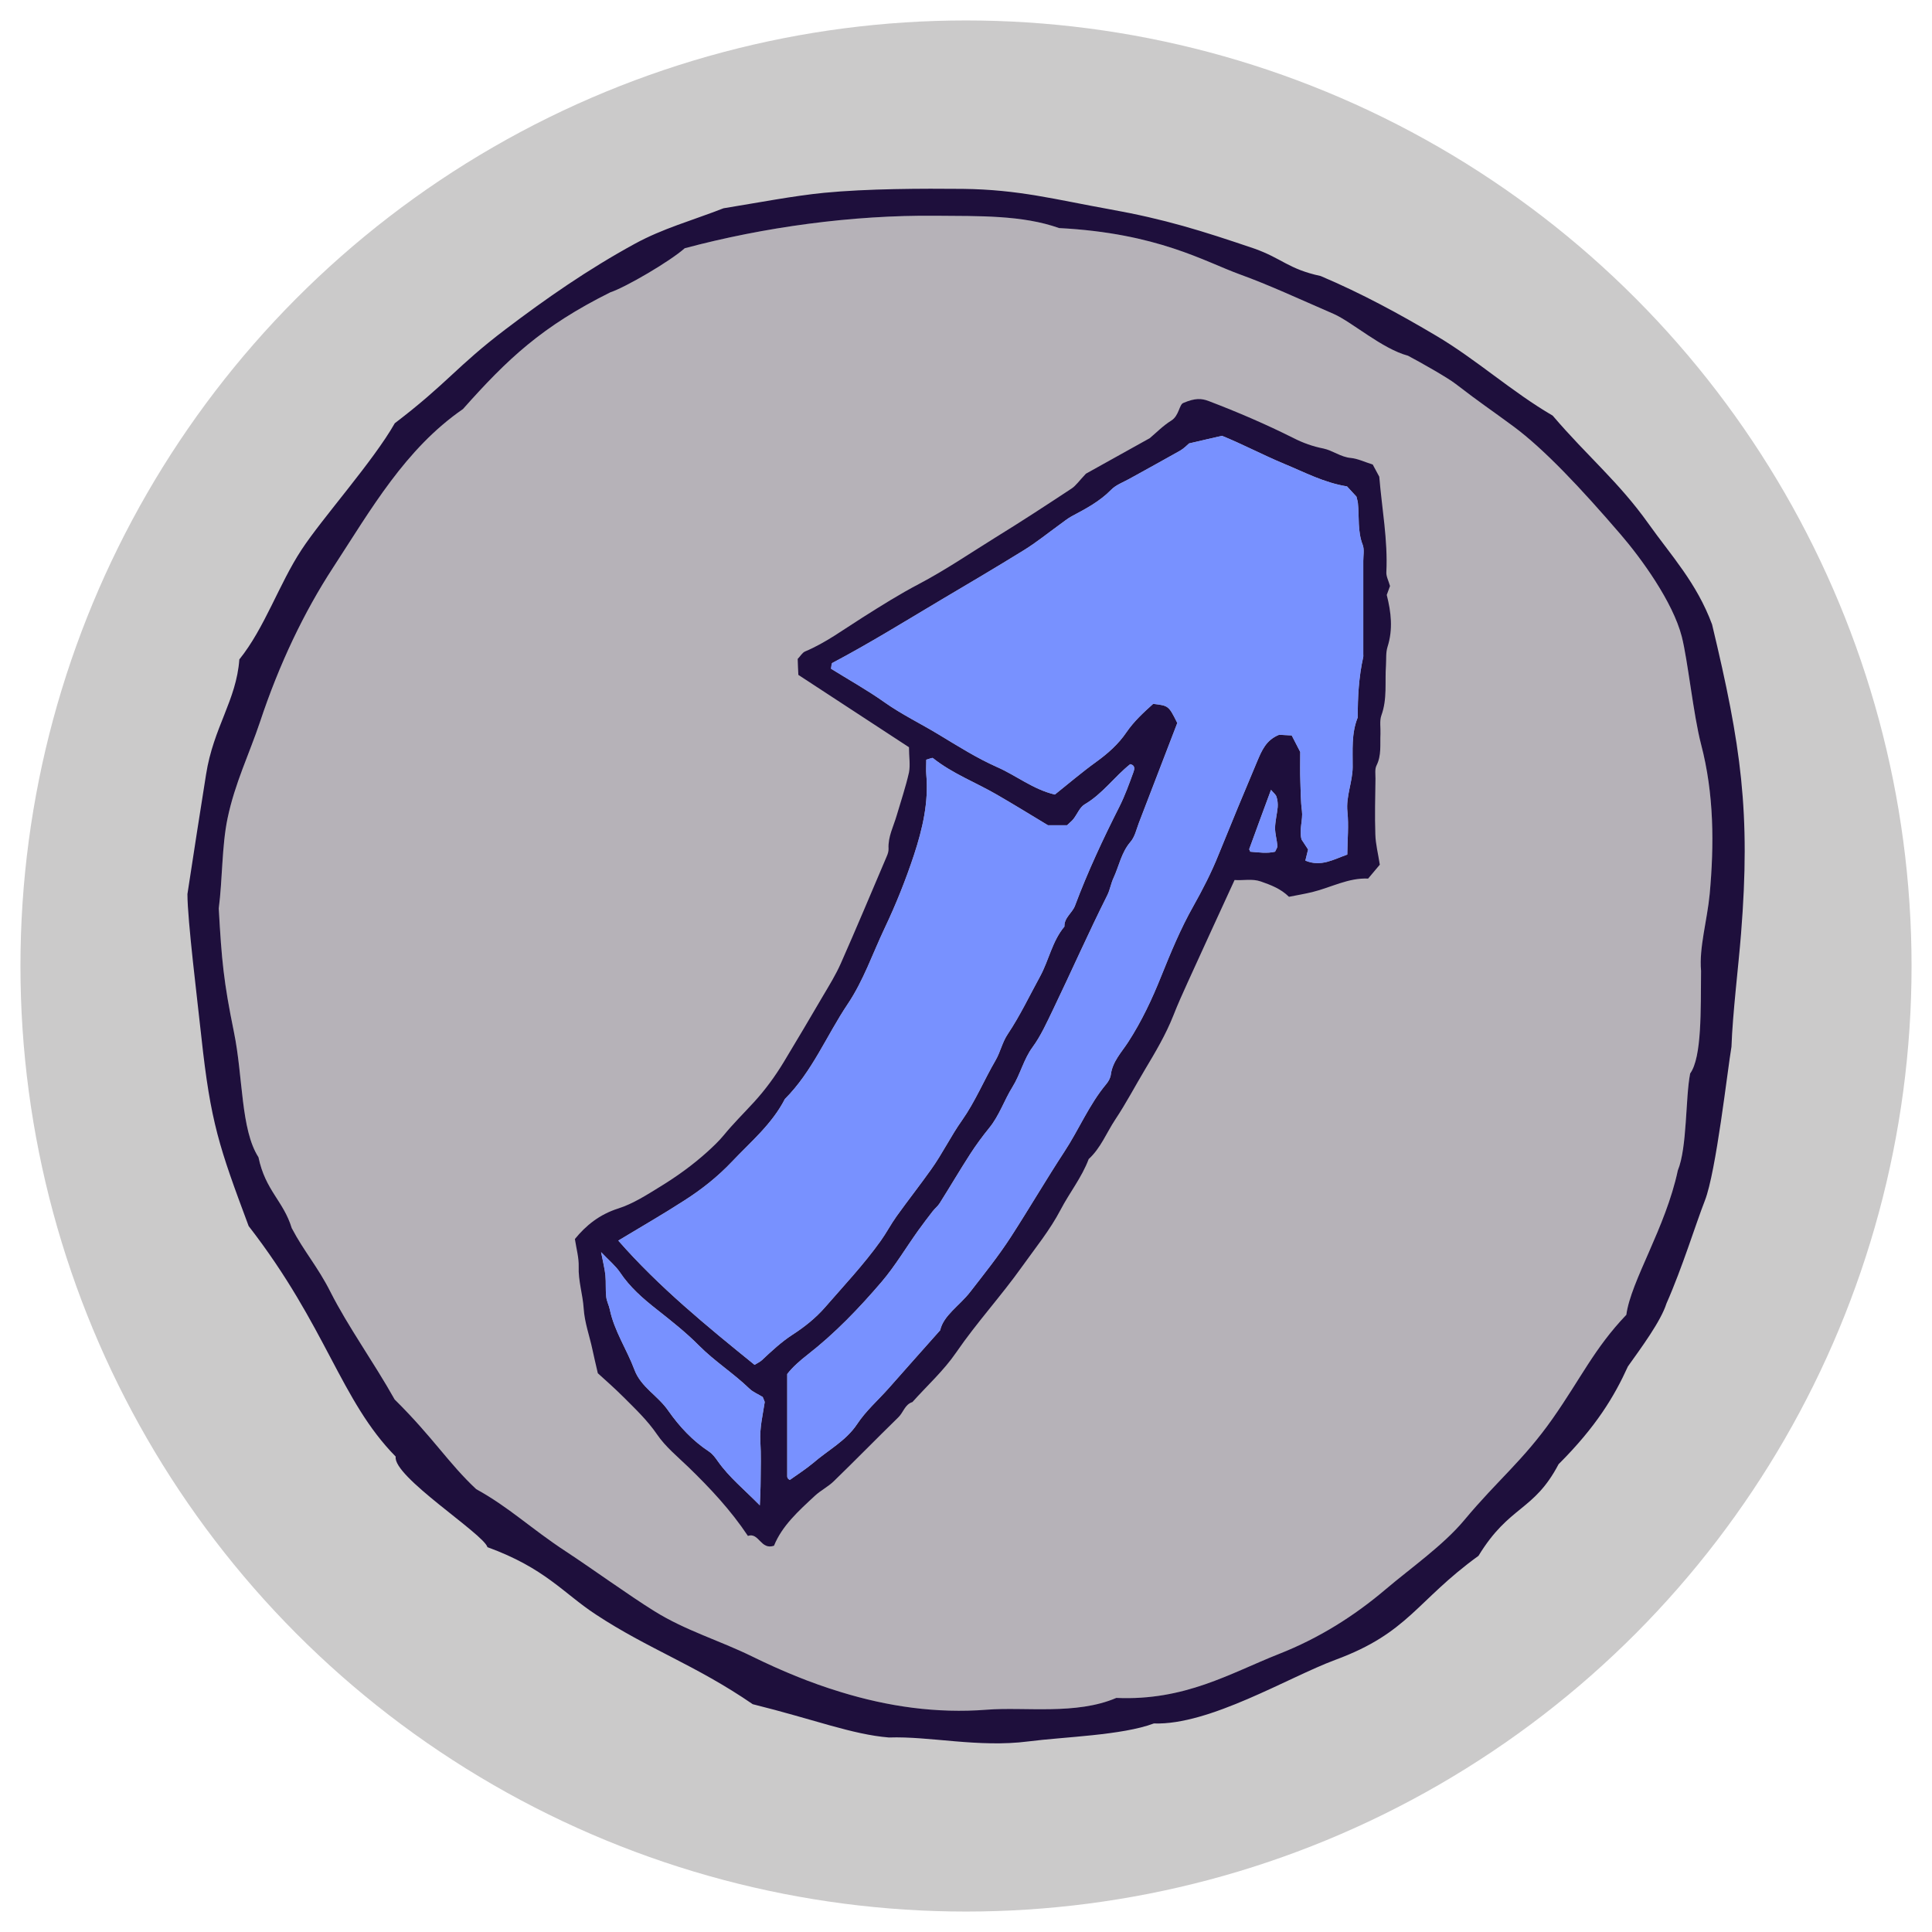 <?xml version="1.0" encoding="utf-8"?>
<!-- Generator: Adobe Illustrator 28.2.0, SVG Export Plug-In . SVG Version: 6.00 Build 0)  -->
<svg version="1.1" id="Layer_1" xmlns="http://www.w3.org/2000/svg" xmlns:xlink="http://www.w3.org/1999/xlink" x="0px" y="0px"
	 viewBox="0 0 147.4 147.4" style="enable-background:new 0 0 147.4 147.4;" xml:space="preserve">
<style type="text/css">
	.st0{fill:#CBCACA;}
	.st1{fill-rule:evenodd;clip-rule:evenodd;fill:#B6B2B8;}
	.st2{fill-rule:evenodd;clip-rule:evenodd;fill:#1E0F3C;}
	.st3{fill:#1E0F3C;}
	.st4{fill:#7891FF;}
</style>
<g>
	<circle class="st0" cx="73.7" cy="73.7" r="72.14"/>
	<path class="st1" d="M129.78,74.07c-0.16-1.77,0.47-3.85,0.66-5.87c0.34-3.73,0.34-7.61-0.66-11.42c-0.59-2.27-1.01-6.41-1.47-8.21
		c-0.68-2.65-3.1-5.98-4.66-7.79c-3-3.49-5.84-6.52-8.2-8.26c-1.76-1.3-2.46-1.74-4.38-3.22c-0.61-0.48-2.72-1.67-3.65-2.16
		c-1.98-0.53-4.28-2.58-5.67-3.19c-2.81-1.22-4.91-2.2-7.14-3.01c-2.71-0.98-6.28-3.15-13.81-3.54c-2.8-1-6.14-0.91-9.42-0.94
		c-6.39-0.06-13.11,0.87-19.14,2.48c-1.12,1-4.53,2.99-5.67,3.36c-5.24,2.61-7.84,5.08-11.25,8.91c-4.4,3.04-7,7.63-9.9,12.08
		c-1.13,1.73-2.14,3.55-3.06,5.48c-0.95,2-1.79,4.1-2.52,6.3c-0.82,2.45-1.92,4.68-2.48,7.37c-0.44,2.11-0.38,4.63-0.67,6.87
		c0.22,3.95,0.37,5.58,1.16,9.44c0.7,3.41,0.51,7.43,1.87,9.54c0.53,2.55,1.9,3.32,2.54,5.41c0.94,1.79,1.97,2.92,2.95,4.86
		c1.35,2.67,3.27,5.31,4.9,8.21c2.95,2.92,4.11,4.87,6.22,6.84c2.54,1.4,4.15,2.99,6.88,4.78c1.88,1.23,4.75,3.31,6.73,4.54
		c2.38,1.48,4.92,2.21,7.45,3.45c2.2,1.08,4.46,2.02,6.78,2.72c3.56,1.09,7.26,1.64,11.12,1.34c2.9-0.23,6.8,0.42,9.88-0.9
		c5.24,0.23,8.68-1.88,12.4-3.35c3.1-1.22,5.77-2.92,8.14-4.93c1.92-1.63,4.4-3.36,6.01-5.29c2.55-3.06,4.47-4.52,6.73-7.73
		c2.17-3.09,3.18-5.36,5.63-7.93c0.35-2.6,2.99-6.61,3.93-11.02c0.72-1.75,0.57-5.5,0.94-7.39
		C129.85,80.65,129.75,77.03,129.78,74.07z"/>
	<g>
		<g>
			<path class="st2" d="M67.82,132.56c-2.81-0.23-5.68-1.37-10.39-2.54c-4.37-3-7.96-4.2-11.98-6.85c-2.47-1.62-3.86-3.53-8.26-5.13
				c-0.29-1.01-7.25-5.4-7-6.91c-4.22-4.29-5.26-9.9-11.22-17.59c-2.25-6.03-2.9-7.89-3.61-14.45c-0.29-2.71-1.06-8.88-1.06-10.88
				c0.44-2.93,1.02-6.58,1.42-9.12c0.57-3.62,2.31-5.64,2.54-8.78c1.94-2.41,3.02-5.74,4.74-8.36c1.59-2.43,5.47-6.75,7.12-9.66
				c4.04-3.08,4.71-4.33,8.44-7.16c3.11-2.36,6.3-4.58,9.87-6.53c2.14-1.17,4.3-1.75,6.77-2.71c2.71-0.44,5.34-0.95,7.67-1.18
				c3.28-0.32,7.52-0.33,10.59-0.3c4.27,0.05,7.05,0.81,11.22,1.56c4.19,0.75,6.99,1.63,11,2.99c2.15,0.76,2.59,1.56,5.08,2.1
				c3.14,1.33,6.02,2.9,8.82,4.56c3.06,1.81,5.8,4.3,8.88,6.09c2.68,3.14,5.03,5.04,7.32,8.26c1.72,2.42,3.66,4.49,4.84,7.67
				c2.22,9.26,2.95,14.33,2.21,23.6c-0.19,2.43-0.64,6.05-0.73,8.62c-0.3,1.75-1.17,9.55-2.03,11.74c-0.7,1.79-1.71,5.09-2.93,7.85
				c-0.43,1.36-1.93,3.38-2.94,4.8c-1.02,2.25-2.41,4.59-5.29,7.46c-1.9,3.62-3.75,3.12-6.11,6.99c-4.76,3.45-5.32,5.87-10.93,7.94
				c-3.56,1.32-9.59,5-13.84,4.85c-2.42,0.91-6.86,1.02-9.57,1.37C74.65,133.35,70.94,132.45,67.82,132.56z M129.78,74.07
				c-0.16-1.77,0.47-3.85,0.66-5.87c0.34-3.73,0.34-7.61-0.66-11.42c-0.59-2.27-1.01-6.41-1.47-8.21c-0.68-2.65-3.1-5.98-4.66-7.79
				c-3-3.49-5.84-6.52-8.2-8.26c-1.76-1.3-2.46-1.74-4.38-3.22c-0.61-0.48-2.72-1.67-3.65-2.16c-1.98-0.53-4.28-2.58-5.67-3.19
				c-2.81-1.22-4.91-2.2-7.14-3.01c-2.71-0.98-6.28-3.15-13.81-3.54c-2.8-1-6.14-0.91-9.42-0.94c-6.39-0.06-13.11,0.87-19.14,2.48
				c-1.12,1-4.53,2.99-5.67,3.36c-5.24,2.61-7.84,5.08-11.25,8.91c-4.4,3.04-7,7.63-9.9,12.08c-1.13,1.73-2.14,3.55-3.06,5.48
				c-0.95,2-1.79,4.1-2.52,6.3c-0.82,2.45-1.92,4.68-2.48,7.37c-0.44,2.11-0.38,4.63-0.67,6.87c0.22,3.95,0.37,5.58,1.16,9.44
				c0.7,3.41,0.51,7.43,1.87,9.54c0.53,2.55,1.9,3.32,2.54,5.41c0.94,1.79,1.97,2.92,2.95,4.86c1.35,2.67,3.27,5.31,4.9,8.21
				c2.95,2.92,4.11,4.87,6.22,6.84c2.54,1.4,4.15,2.99,6.88,4.78c1.88,1.23,4.75,3.31,6.73,4.54c2.38,1.48,4.92,2.21,7.45,3.45
				c2.2,1.08,4.46,2.02,6.78,2.72c3.56,1.09,7.26,1.64,11.12,1.34c2.9-0.23,6.8,0.42,9.88-0.9c5.24,0.23,8.68-1.88,12.4-3.35
				c3.1-1.22,5.77-2.92,8.14-4.93c1.92-1.63,4.4-3.36,6.01-5.29c2.55-3.06,4.47-4.52,6.73-7.73c2.17-3.09,3.18-5.36,5.63-7.93
				c0.35-2.6,2.99-6.61,3.93-11.02c0.72-1.75,0.57-5.5,0.94-7.39C129.85,80.65,129.75,77.03,129.78,74.07z"/>
			<path class="st3" d="M69.35,57.01c-2.87-1.88-5.63-3.68-8.44-5.52c-0.02-0.41-0.04-0.8-0.05-1.22c0.2-0.2,0.35-0.48,0.57-0.57
				c1.57-0.66,2.92-1.67,4.35-2.57c1.42-0.9,2.85-1.8,4.34-2.58c2.03-1.07,3.92-2.36,5.87-3.57c1.95-1.2,3.86-2.45,5.77-3.71
				c0.32-0.21,0.56-0.57,1.09-1.13c1.38-0.77,3.08-1.72,4.87-2.71c0.49-0.41,1.01-0.95,1.64-1.34c0.61-0.38,0.6-1.24,0.93-1.35
				c0.89-0.38,1.38-0.35,1.93-0.14c2.2,0.84,4.37,1.77,6.48,2.83c0.73,0.37,1.46,0.63,2.27,0.79c0.71,0.15,1.31,0.65,2.09,0.72
				c0.52,0.05,1.03,0.3,1.67,0.5c0.13,0.25,0.32,0.6,0.5,0.93c0.2,2.44,0.66,4.84,0.54,7.28c-0.02,0.32,0.16,0.64,0.28,1.06
				c-0.06,0.17-0.15,0.42-0.25,0.68c0.33,1.3,0.49,2.61,0.06,3.96c-0.14,0.44-0.09,0.94-0.12,1.41c-0.09,1.27,0.11,2.56-0.35,3.82
				c-0.15,0.42-0.05,0.94-0.07,1.42c-0.04,0.8,0.09,1.62-0.3,2.4c-0.14,0.28-0.08,0.66-0.08,1c-0.02,1.43-0.06,2.85-0.01,4.27
				c0.02,0.73,0.21,1.45,0.34,2.3c-0.24,0.29-0.54,0.64-0.89,1.06c-1.51-0.07-2.83,0.68-4.26,1.03c-0.58,0.14-1.17,0.24-1.78,0.36
				c-0.63-0.62-1.38-0.9-2.15-1.17c-0.67-0.23-1.33-0.06-2-0.11c-1.21,2.63-2.39,5.2-3.56,7.77c-0.39,0.86-0.78,1.72-1.12,2.59
				c-0.57,1.44-1.36,2.77-2.15,4.09c-0.76,1.27-1.45,2.59-2.27,3.82c-0.67,1.01-1.11,2.18-2.03,3.02c-0.52,1.39-1.46,2.56-2.14,3.86
				c-0.82,1.57-1.93,2.92-2.94,4.34c-1.6,2.25-3.47,4.28-5.04,6.57c-0.94,1.37-2.21,2.52-3.33,3.77c-0.58,0.18-0.69,0.8-1.08,1.17
				c-1.65,1.61-3.26,3.26-4.92,4.87c-0.43,0.42-1,0.7-1.44,1.11c-1.24,1.15-2.5,2.28-3.12,3.81c-1.02,0.35-1.14-1.04-1.99-0.75
				c-1.32-1.98-2.89-3.65-4.54-5.25c-0.83-0.8-1.75-1.55-2.39-2.49c-0.74-1.08-1.66-1.95-2.57-2.86c-0.67-0.67-1.39-1.3-1.95-1.81
				c-0.17-0.75-0.3-1.27-0.41-1.8c-0.22-1.05-0.6-2.05-0.67-3.15c-0.07-1.07-0.42-2.1-0.38-3.2c0.02-0.65-0.17-1.32-0.29-2.09
				c0.83-1.02,1.86-1.87,3.31-2.33c1.13-0.36,2.18-1.04,3.22-1.68c1.27-0.78,2.45-1.63,3.55-2.62c0.45-0.41,0.88-0.81,1.27-1.28
				c0.72-0.88,1.54-1.69,2.31-2.53c0.87-0.95,1.62-1.98,2.28-3.07c1.01-1.67,2-3.35,2.99-5.04c0.48-0.81,0.98-1.62,1.36-2.48
				c1.2-2.71,2.34-5.44,3.5-8.16c0.08-0.18,0.15-0.39,0.14-0.59c-0.05-0.91,0.38-1.7,0.62-2.53c0.32-1.09,0.69-2.18,0.94-3.29
				C69.46,58.35,69.35,57.72,69.35,57.01z M90.72,33.83c-0.15,0.13-0.39,0.38-0.68,0.55c-1.29,0.73-2.59,1.44-3.89,2.16
				c-0.47,0.26-1.02,0.46-1.38,0.83c-0.87,0.89-1.94,1.45-3.01,2.02c-0.35,0.19-0.66,0.46-0.99,0.69c-0.87,0.63-1.71,1.31-2.63,1.88
				c-2.12,1.31-4.27,2.58-6.42,3.85c-2.72,1.62-5.42,3.29-8.22,4.77c-0.07,0.04-0.06,0.24-0.1,0.44c1.35,0.84,2.77,1.63,4.08,2.56
				c1.33,0.94,2.79,1.64,4.17,2.48c1.44,0.87,2.88,1.78,4.41,2.46c1.47,0.64,2.74,1.7,4.42,2.1c1.05-0.84,2.07-1.71,3.15-2.49
				c0.89-0.64,1.71-1.37,2.31-2.26c0.59-0.86,1.32-1.52,2.04-2.17c1.18,0.14,1.18,0.14,1.84,1.46c-0.95,2.48-1.94,5.05-2.93,7.62
				c-0.19,0.5-0.31,1.08-0.65,1.46c-0.69,0.81-0.86,1.82-1.28,2.73c-0.2,0.42-0.27,0.91-0.48,1.33c-1.45,2.89-2.75,5.84-4.15,8.75
				c-0.47,0.97-0.92,1.98-1.55,2.84c-0.69,0.94-0.93,2.07-1.54,3.05c-0.63,1.01-1,2.18-1.78,3.13c-0.51,0.63-0.99,1.28-1.43,1.96
				c-0.8,1.24-1.55,2.52-2.34,3.77c-0.14,0.23-0.37,0.4-0.53,0.61c-0.37,0.48-0.74,0.96-1.09,1.45c-0.94,1.31-1.77,2.72-2.81,3.94
				c-1.72,2.01-3.55,3.92-5.64,5.55c-0.59,0.46-1.14,0.94-1.56,1.48c0,2.65,0,5.23,0,7.81c0,0.06,0.03,0.13,0.07,0.18
				c0.03,0.04,0.09,0.06,0.13,0.09c0.6-0.43,1.23-0.83,1.79-1.3c1.12-0.97,2.49-1.68,3.33-2.94c0.68-1.03,1.6-1.83,2.41-2.74
				c1.25-1.42,2.51-2.83,3.94-4.44c0.25-1.13,1.47-1.87,2.28-2.91c1.07-1.38,2.17-2.75,3.12-4.22c1.39-2.15,2.68-4.36,4.08-6.5
				c1.11-1.69,1.88-3.58,3.19-5.15c0.17-0.2,0.32-0.47,0.35-0.73c0.13-0.99,0.82-1.7,1.32-2.47c1.03-1.59,1.82-3.27,2.52-5.02
				c0.73-1.81,1.48-3.63,2.44-5.33c0.73-1.3,1.4-2.6,1.95-3.98c0.96-2.37,1.94-4.73,2.93-7.08c0.34-0.8,0.67-1.64,1.68-2.04
				c0.24,0.01,0.57,0.03,0.96,0.05c0.23,0.44,0.44,0.85,0.65,1.26c0,0.78-0.02,1.53,0.01,2.27c0.03,0.74,0.02,1.47,0.12,2.22
				c0.09,0.69-0.23,1.44-0.03,2.19c0.17,0.26,0.36,0.54,0.5,0.76c-0.08,0.31-0.14,0.56-0.21,0.85c1.2,0.5,2.14-0.09,3.2-0.46
				c0.01-1.12,0.12-2.21,0.01-3.27c-0.12-1.18,0.39-2.26,0.4-3.4c0.01-1.28-0.11-2.57,0.39-3.8c-0.01-1.55,0.08-3.1,0.42-4.62
				c0.01-0.06,0-0.14,0-0.2c0-2.37,0-4.75,0-7.12c0-0.41,0.09-0.86-0.04-1.21c-0.41-1.05-0.26-2.14-0.37-3.2
				c-0.01-0.13-0.06-0.26-0.11-0.49c-0.21-0.23-0.48-0.52-0.72-0.78c-1.75-0.28-3.24-1.08-4.79-1.72c-1.61-0.67-3.15-1.49-4.75-2.14
				C92.42,33.43,91.64,33.62,90.72,33.83z M70.67,57.96c0,0.46-0.03,0.8,0,1.13c0.19,2.12-0.29,4.16-0.94,6.14
				c-0.63,1.9-1.37,3.76-2.24,5.59c-0.92,1.94-1.61,3.99-2.82,5.79c-1.61,2.4-2.7,5.15-4.79,7.24c-0.98,1.91-2.6,3.26-4.04,4.78
				c-1.08,1.14-2.29,2.1-3.6,2.94c-1.64,1.06-3.33,2.03-5.07,3.08c3.09,3.53,6.73,6.51,10.4,9.48c0.22-0.14,0.41-0.22,0.55-0.35
				c0.74-0.69,1.47-1.38,2.33-1.94c0.9-0.58,1.77-1.27,2.47-2.07c1.46-1.68,2.99-3.3,4.28-5.11c0.43-0.6,0.77-1.26,1.2-1.86
				c0.86-1.2,1.78-2.37,2.64-3.58c0.86-1.2,1.5-2.54,2.36-3.75c1-1.42,1.68-3.07,2.56-4.58c0.37-0.64,0.5-1.36,0.93-2
				c0.93-1.39,1.66-2.93,2.47-4.41c0.67-1.24,0.92-2.68,1.85-3.79c-0.03-0.68,0.6-1.03,0.81-1.6c0.97-2.59,2.14-5.09,3.39-7.56
				c0.42-0.84,0.74-1.73,1.06-2.61c0.07-0.2,0.18-0.52-0.24-0.62c-1.21,0.96-2.11,2.27-3.48,3.07c-0.37,0.22-0.56,0.74-0.85,1.11
				c-0.12,0.16-0.29,0.28-0.49,0.48c-0.48,0-1.01,0-1.46,0c-1.34-0.81-2.61-1.59-3.89-2.33c-1.62-0.94-3.4-1.61-4.88-2.79
				C71.12,57.79,70.94,57.89,70.67,57.96z M58.19,106.58c-0.34-0.21-0.74-0.37-1.02-0.64c-1.21-1.17-2.65-2.08-3.84-3.28
				c-0.99-1-2.11-1.88-3.21-2.75c-1.07-0.84-2.06-1.7-2.82-2.84c-0.33-0.49-0.82-0.89-1.44-1.54c0.15,0.78,0.28,1.28,0.33,1.78
				c0.05,0.54,0,1.08,0.06,1.62c0.03,0.33,0.2,0.64,0.27,0.96c0.34,1.66,1.31,3.07,1.89,4.63c0.24,0.64,0.69,1.15,1.18,1.62
				c0.49,0.47,1.01,0.93,1.39,1.48c0.86,1.23,1.86,2.3,3.12,3.13c0.27,0.18,0.48,0.47,0.67,0.74c0.86,1.22,2,2.14,3.2,3.36
				c0.03-0.77,0.06-1.3,0.06-1.84c0.01-1.02,0.04-2.03-0.02-3.04c-0.06-1.02,0.18-1.99,0.33-2.98
				C58.35,106.92,58.29,106.85,58.19,106.58z M95.39,64.98c0.63,0.05,1.28,0.15,1.89,0c0.09-0.2,0.19-0.33,0.18-0.44
				c-0.04-0.46-0.18-0.92-0.18-1.37c0.01-0.53,0.15-1.06,0.2-1.59c0.02-0.26-0.01-0.54-0.09-0.79c-0.05-0.17-0.23-0.3-0.42-0.53
				c-0.58,1.56-1.12,3.04-1.66,4.52C95.3,64.8,95.34,64.86,95.39,64.98z"/>
		</g>
	</g>
	<g>
		<path class="st4" d="M90.72,33.83c-0.15,0.13-0.39,0.38-0.68,0.55c-1.29,0.73-2.59,1.44-3.89,2.16c-0.47,0.26-1.02,0.46-1.38,0.83
			c-0.87,0.89-1.94,1.45-3.01,2.02c-0.35,0.19-0.66,0.46-0.99,0.69c-0.87,0.63-1.71,1.31-2.63,1.88c-2.12,1.31-4.27,2.58-6.42,3.85
			c-2.72,1.62-5.42,3.29-8.22,4.77c-0.07,0.04-0.06,0.24-0.1,0.44c1.35,0.84,2.77,1.63,4.08,2.56c1.33,0.94,2.79,1.64,4.17,2.48
			c1.44,0.87,2.88,1.78,4.41,2.46c1.47,0.64,2.74,1.7,4.42,2.1c1.05-0.84,2.07-1.71,3.15-2.49c0.89-0.64,1.71-1.37,2.31-2.26
			c0.59-0.86,1.32-1.52,2.04-2.17c1.18,0.14,1.18,0.14,1.84,1.46c-0.95,2.48-1.94,5.05-2.93,7.62c-0.19,0.5-0.31,1.08-0.65,1.46
			c-0.69,0.81-0.86,1.82-1.28,2.73c-0.2,0.42-0.27,0.91-0.48,1.33c-1.45,2.89-2.75,5.84-4.15,8.75c-0.47,0.97-0.92,1.98-1.55,2.84
			c-0.69,0.94-0.93,2.07-1.54,3.05c-0.63,1.01-1,2.18-1.78,3.13c-0.51,0.63-0.99,1.28-1.43,1.96c-0.8,1.24-1.55,2.52-2.34,3.77
			c-0.14,0.23-0.37,0.4-0.53,0.61c-0.37,0.48-0.74,0.96-1.09,1.45c-0.94,1.31-1.77,2.72-2.81,3.94c-1.72,2.01-3.55,3.92-5.64,5.55
			c-0.59,0.46-1.14,0.94-1.56,1.48c0,2.65,0,5.23,0,7.81c0,0.06,0.03,0.13,0.07,0.18c0.03,0.04,0.09,0.06,0.13,0.09
			c0.6-0.43,1.23-0.83,1.79-1.3c1.12-0.97,2.49-1.68,3.33-2.94c0.68-1.03,1.6-1.83,2.41-2.74c1.25-1.42,2.51-2.83,3.94-4.44
			c0.25-1.13,1.47-1.87,2.28-2.91c1.07-1.38,2.17-2.75,3.12-4.22c1.39-2.15,2.68-4.36,4.08-6.5c1.11-1.69,1.88-3.58,3.19-5.15
			c0.17-0.2,0.32-0.47,0.35-0.73c0.13-0.99,0.82-1.7,1.32-2.47c1.03-1.59,1.82-3.27,2.52-5.02c0.73-1.81,1.48-3.63,2.44-5.33
			c0.73-1.3,1.4-2.6,1.95-3.98c0.96-2.37,1.94-4.73,2.93-7.08c0.34-0.8,0.67-1.64,1.68-2.04c0.24,0.01,0.57,0.03,0.96,0.05
			c0.23,0.44,0.44,0.85,0.65,1.26c0,0.78-0.02,1.53,0.01,2.27c0.03,0.74,0.02,1.47,0.12,2.22c0.09,0.69-0.23,1.44-0.03,2.19
			c0.17,0.26,0.36,0.54,0.5,0.76c-0.08,0.31-0.14,0.56-0.21,0.85c1.2,0.5,2.14-0.09,3.2-0.46c0.01-1.12,0.12-2.21,0.01-3.27
			c-0.12-1.18,0.39-2.26,0.4-3.4c0.01-1.28-0.11-2.57,0.39-3.8c-0.01-1.55,0.08-3.1,0.42-4.62c0.01-0.06,0-0.14,0-0.2
			c0-2.37,0-4.75,0-7.12c0-0.41,0.09-0.86-0.04-1.21c-0.41-1.05-0.26-2.14-0.37-3.2c-0.01-0.13-0.06-0.26-0.11-0.49
			c-0.21-0.23-0.48-0.52-0.72-0.78c-1.75-0.28-3.24-1.08-4.79-1.72c-1.61-0.67-3.15-1.49-4.75-2.14
			C92.42,33.43,91.64,33.62,90.72,33.83z"/>
		<path class="st4" d="M70.67,57.96c0,0.46-0.03,0.8,0,1.13c0.19,2.12-0.29,4.16-0.94,6.14c-0.63,1.9-1.37,3.76-2.24,5.59
			c-0.92,1.94-1.61,3.99-2.82,5.79c-1.61,2.4-2.7,5.15-4.79,7.24c-0.98,1.91-2.6,3.26-4.04,4.78c-1.08,1.14-2.29,2.1-3.6,2.94
			c-1.64,1.06-3.33,2.03-5.07,3.08c3.09,3.53,6.73,6.51,10.4,9.48c0.22-0.14,0.41-0.22,0.55-0.35c0.74-0.69,1.47-1.38,2.33-1.94
			c0.9-0.58,1.77-1.27,2.47-2.07c1.46-1.68,2.99-3.3,4.28-5.11c0.43-0.6,0.77-1.26,1.2-1.86c0.86-1.2,1.78-2.37,2.64-3.58
			c0.86-1.2,1.5-2.54,2.36-3.75c1-1.42,1.68-3.07,2.56-4.58c0.37-0.64,0.5-1.36,0.93-2c0.93-1.39,1.66-2.93,2.47-4.41
			c0.67-1.24,0.92-2.68,1.85-3.79c-0.03-0.68,0.6-1.03,0.81-1.6c0.97-2.59,2.14-5.09,3.39-7.56c0.42-0.84,0.74-1.73,1.06-2.61
			c0.07-0.2,0.18-0.52-0.24-0.62c-1.21,0.96-2.11,2.27-3.48,3.07c-0.37,0.22-0.56,0.74-0.85,1.11c-0.12,0.16-0.29,0.28-0.49,0.48
			c-0.48,0-1.01,0-1.46,0c-1.34-0.81-2.61-1.59-3.89-2.33c-1.62-0.94-3.4-1.61-4.88-2.79C71.12,57.79,70.94,57.89,70.67,57.96z"/>
		<path class="st4" d="M58.19,106.58c-0.34-0.21-0.74-0.37-1.02-0.64c-1.21-1.17-2.65-2.08-3.84-3.28c-0.99-1-2.11-1.88-3.21-2.75
			c-1.07-0.84-2.06-1.7-2.82-2.84c-0.33-0.49-0.82-0.89-1.44-1.54c0.15,0.78,0.28,1.28,0.33,1.78c0.05,0.54,0,1.08,0.06,1.62
			c0.03,0.33,0.2,0.64,0.27,0.96c0.34,1.66,1.31,3.07,1.89,4.63c0.24,0.64,0.69,1.15,1.18,1.62c0.49,0.47,1.01,0.93,1.39,1.48
			c0.86,1.23,1.86,2.3,3.12,3.13c0.27,0.18,0.48,0.47,0.67,0.74c0.86,1.22,2,2.14,3.2,3.36c0.03-0.77,0.06-1.3,0.06-1.84
			c0.01-1.02,0.04-2.03-0.02-3.04c-0.06-1.02,0.18-1.99,0.33-2.98C58.35,106.92,58.29,106.85,58.19,106.58z"/>
		<path class="st4" d="M95.39,64.98c0.63,0.05,1.28,0.15,1.89,0c0.09-0.2,0.19-0.33,0.18-0.44c-0.04-0.46-0.18-0.92-0.18-1.37
			c0.01-0.53,0.15-1.06,0.2-1.59c0.02-0.26-0.01-0.54-0.09-0.79c-0.05-0.17-0.23-0.3-0.42-0.53c-0.58,1.56-1.12,3.04-1.66,4.52
			C95.3,64.8,95.34,64.86,95.39,64.98z"/>
	</g>
</g>
</svg>

